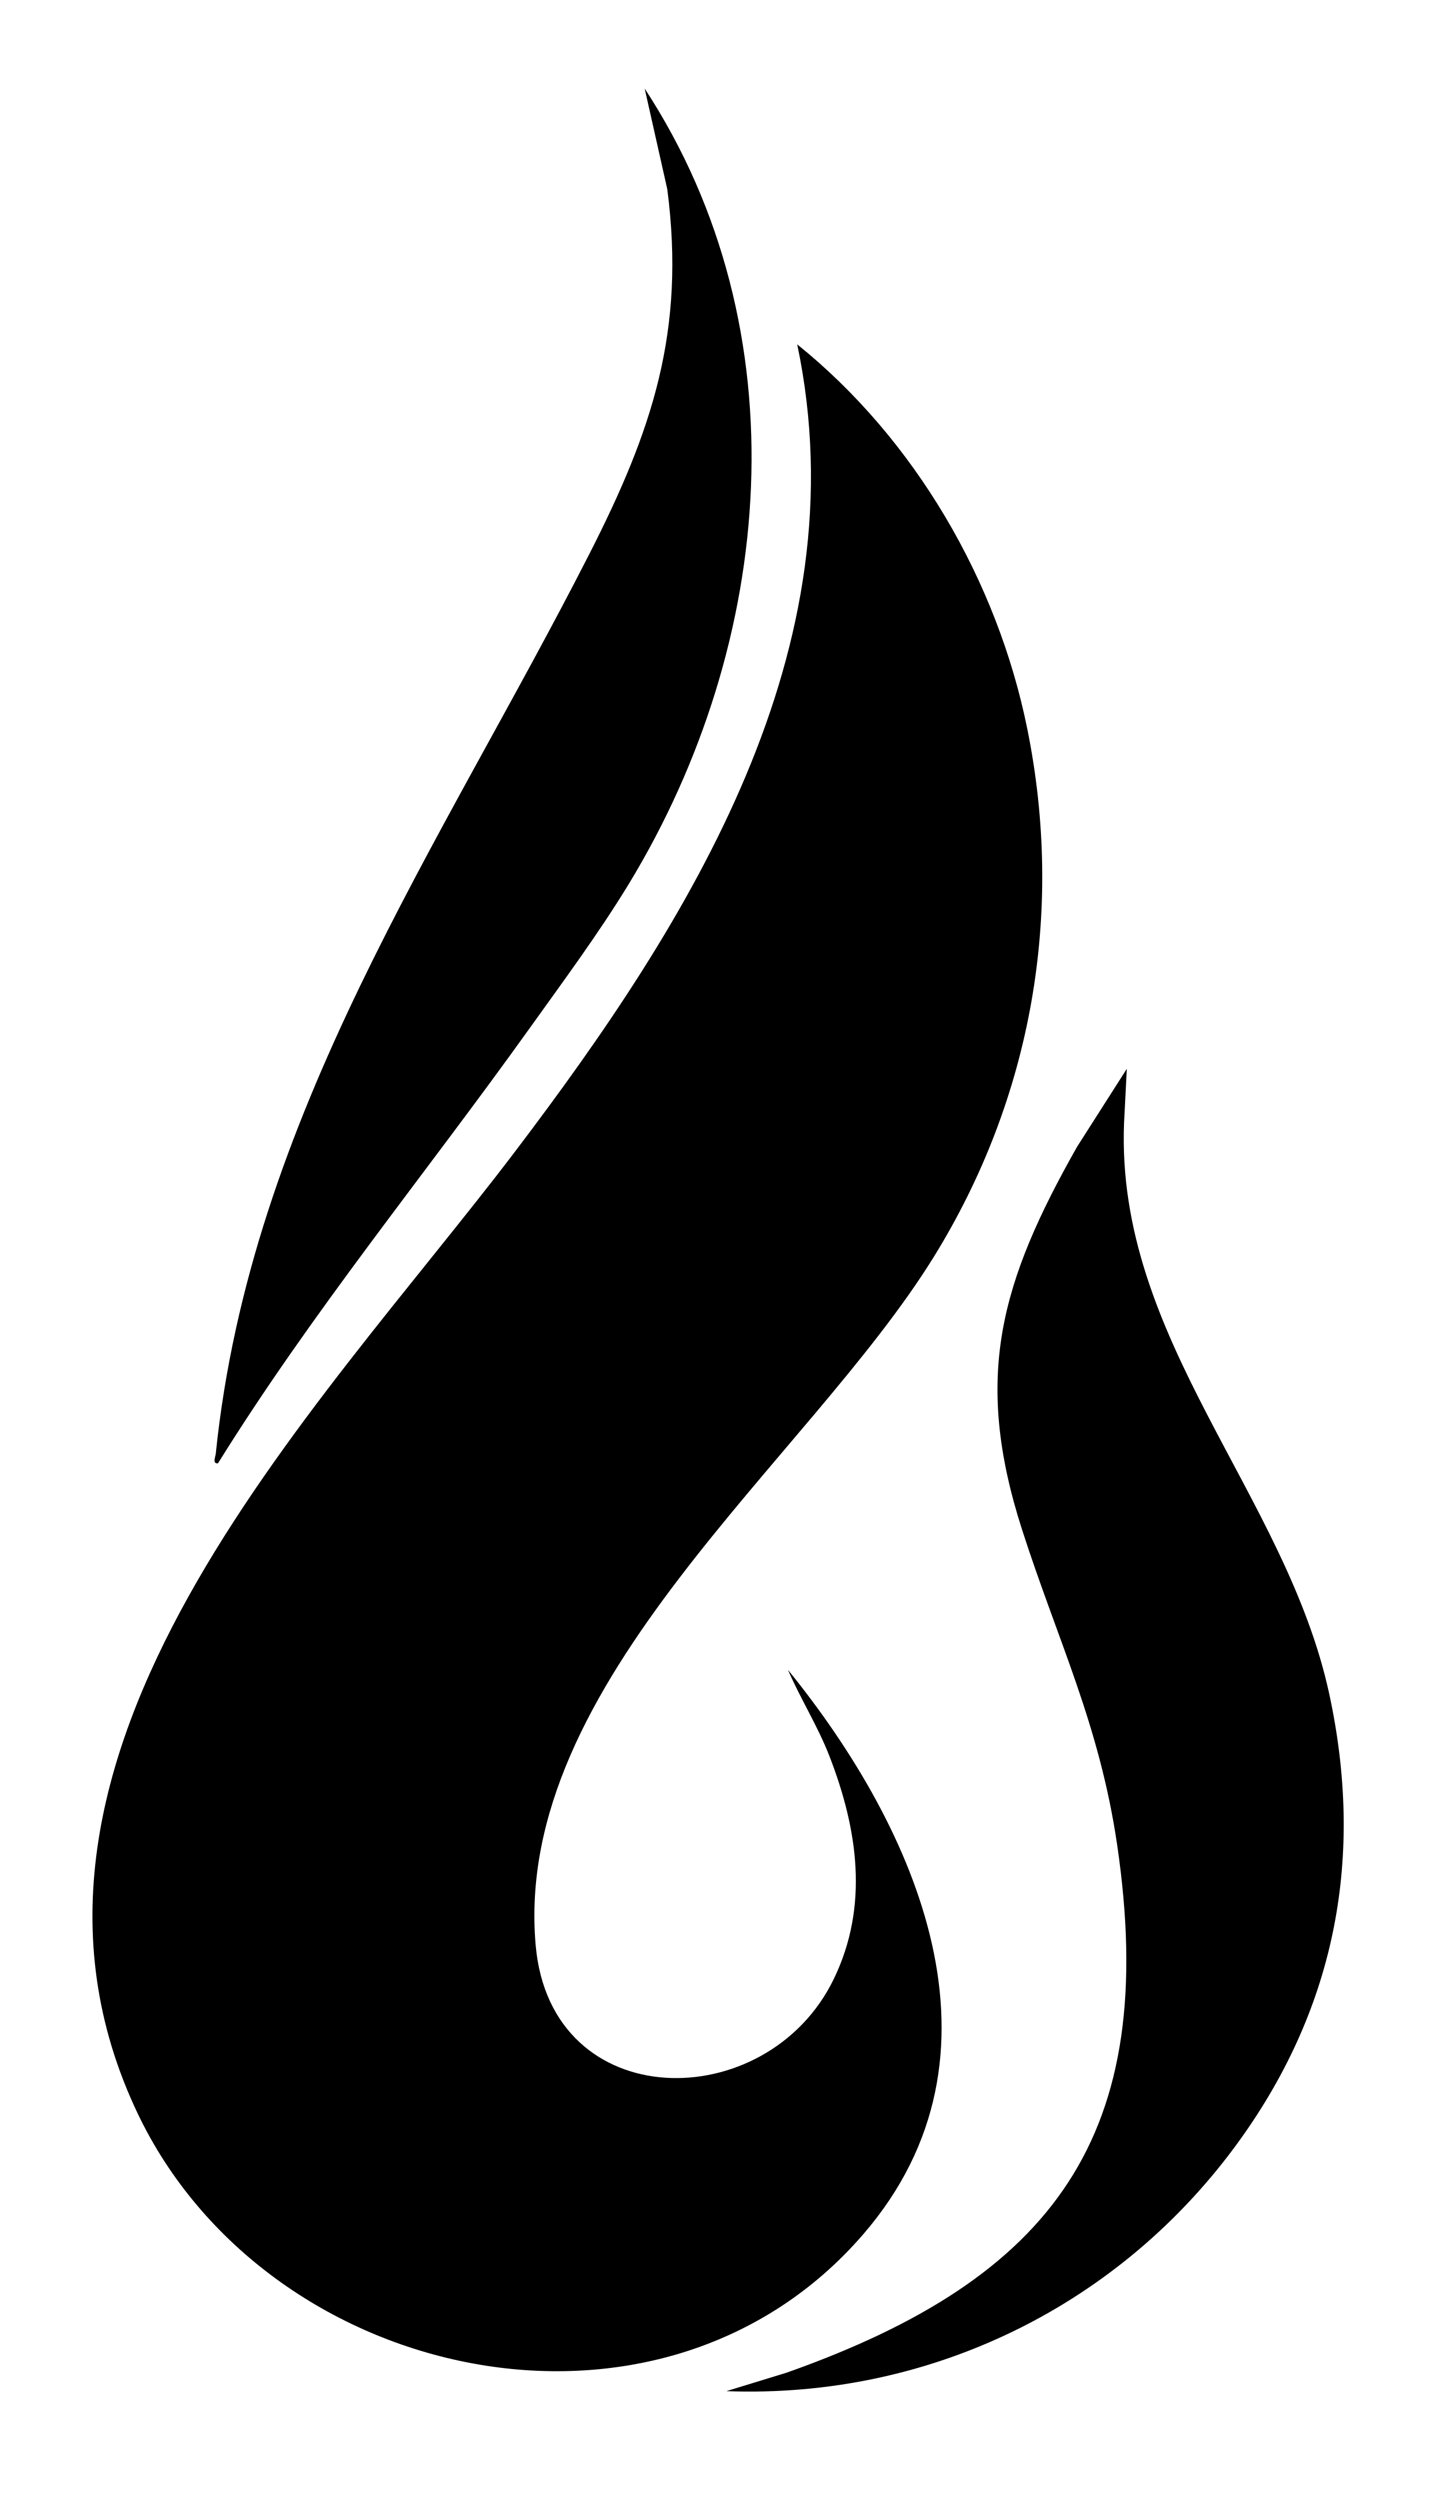 <svg viewBox="0 0 535.34 928.37" xmlns="http://www.w3.org/2000/svg" id="Capa_1"><path d="M292.74,620.04c47.88,59.01,85.45,142.89,28.05,209.47-75.58,87.66-222.1,55.43-269.77-45.02-62.81-132.37,66.83-260.07,140.29-356.86,65.13-85.8,128.66-186.55,104.86-299.76,43.67,35.12,74.38,87.83,85.49,142.84,13.77,68.1,1.75,136.94-34.67,195.86-46.87,75.82-156.62,157.94-147.98,255.76,5.59,63.37,85.94,63.52,110.71,12.57,13.19-27.12,8.95-55.7-1.57-82.8-4.31-11.11-10.7-21.18-15.42-32.07Z"></path><path d="M269.85,887.86l22.33-6.84c99.41-35.14,138.76-87.99,122.83-196.12-6.6-44.8-22.01-75.57-35.31-116.92-18.3-56.89-7.88-92.08,20.42-142.14l18.5-28.98-1.02,19.9c-3.29,80.59,60.13,137.84,76.22,212.22,12.99,60.08,2.62,115.66-33.05,165.4-44.04,61.41-114.86,96.33-190.93,93.48Z"></path><path d="M80.97,543.35c-2.15.24-.93-2.4-.8-3.66,12.87-125.31,83.55-225.69,138.76-333.96,23.38-45.85,35.82-82.73,28.97-135.47l-8.4-37.38c58.8,89.88,48.45,205.9-5.81,295.2-11.17,18.39-24.76,36.7-37.31,54.25-38.41,53.67-80.5,104.86-115.4,161.02Z"></path></svg>